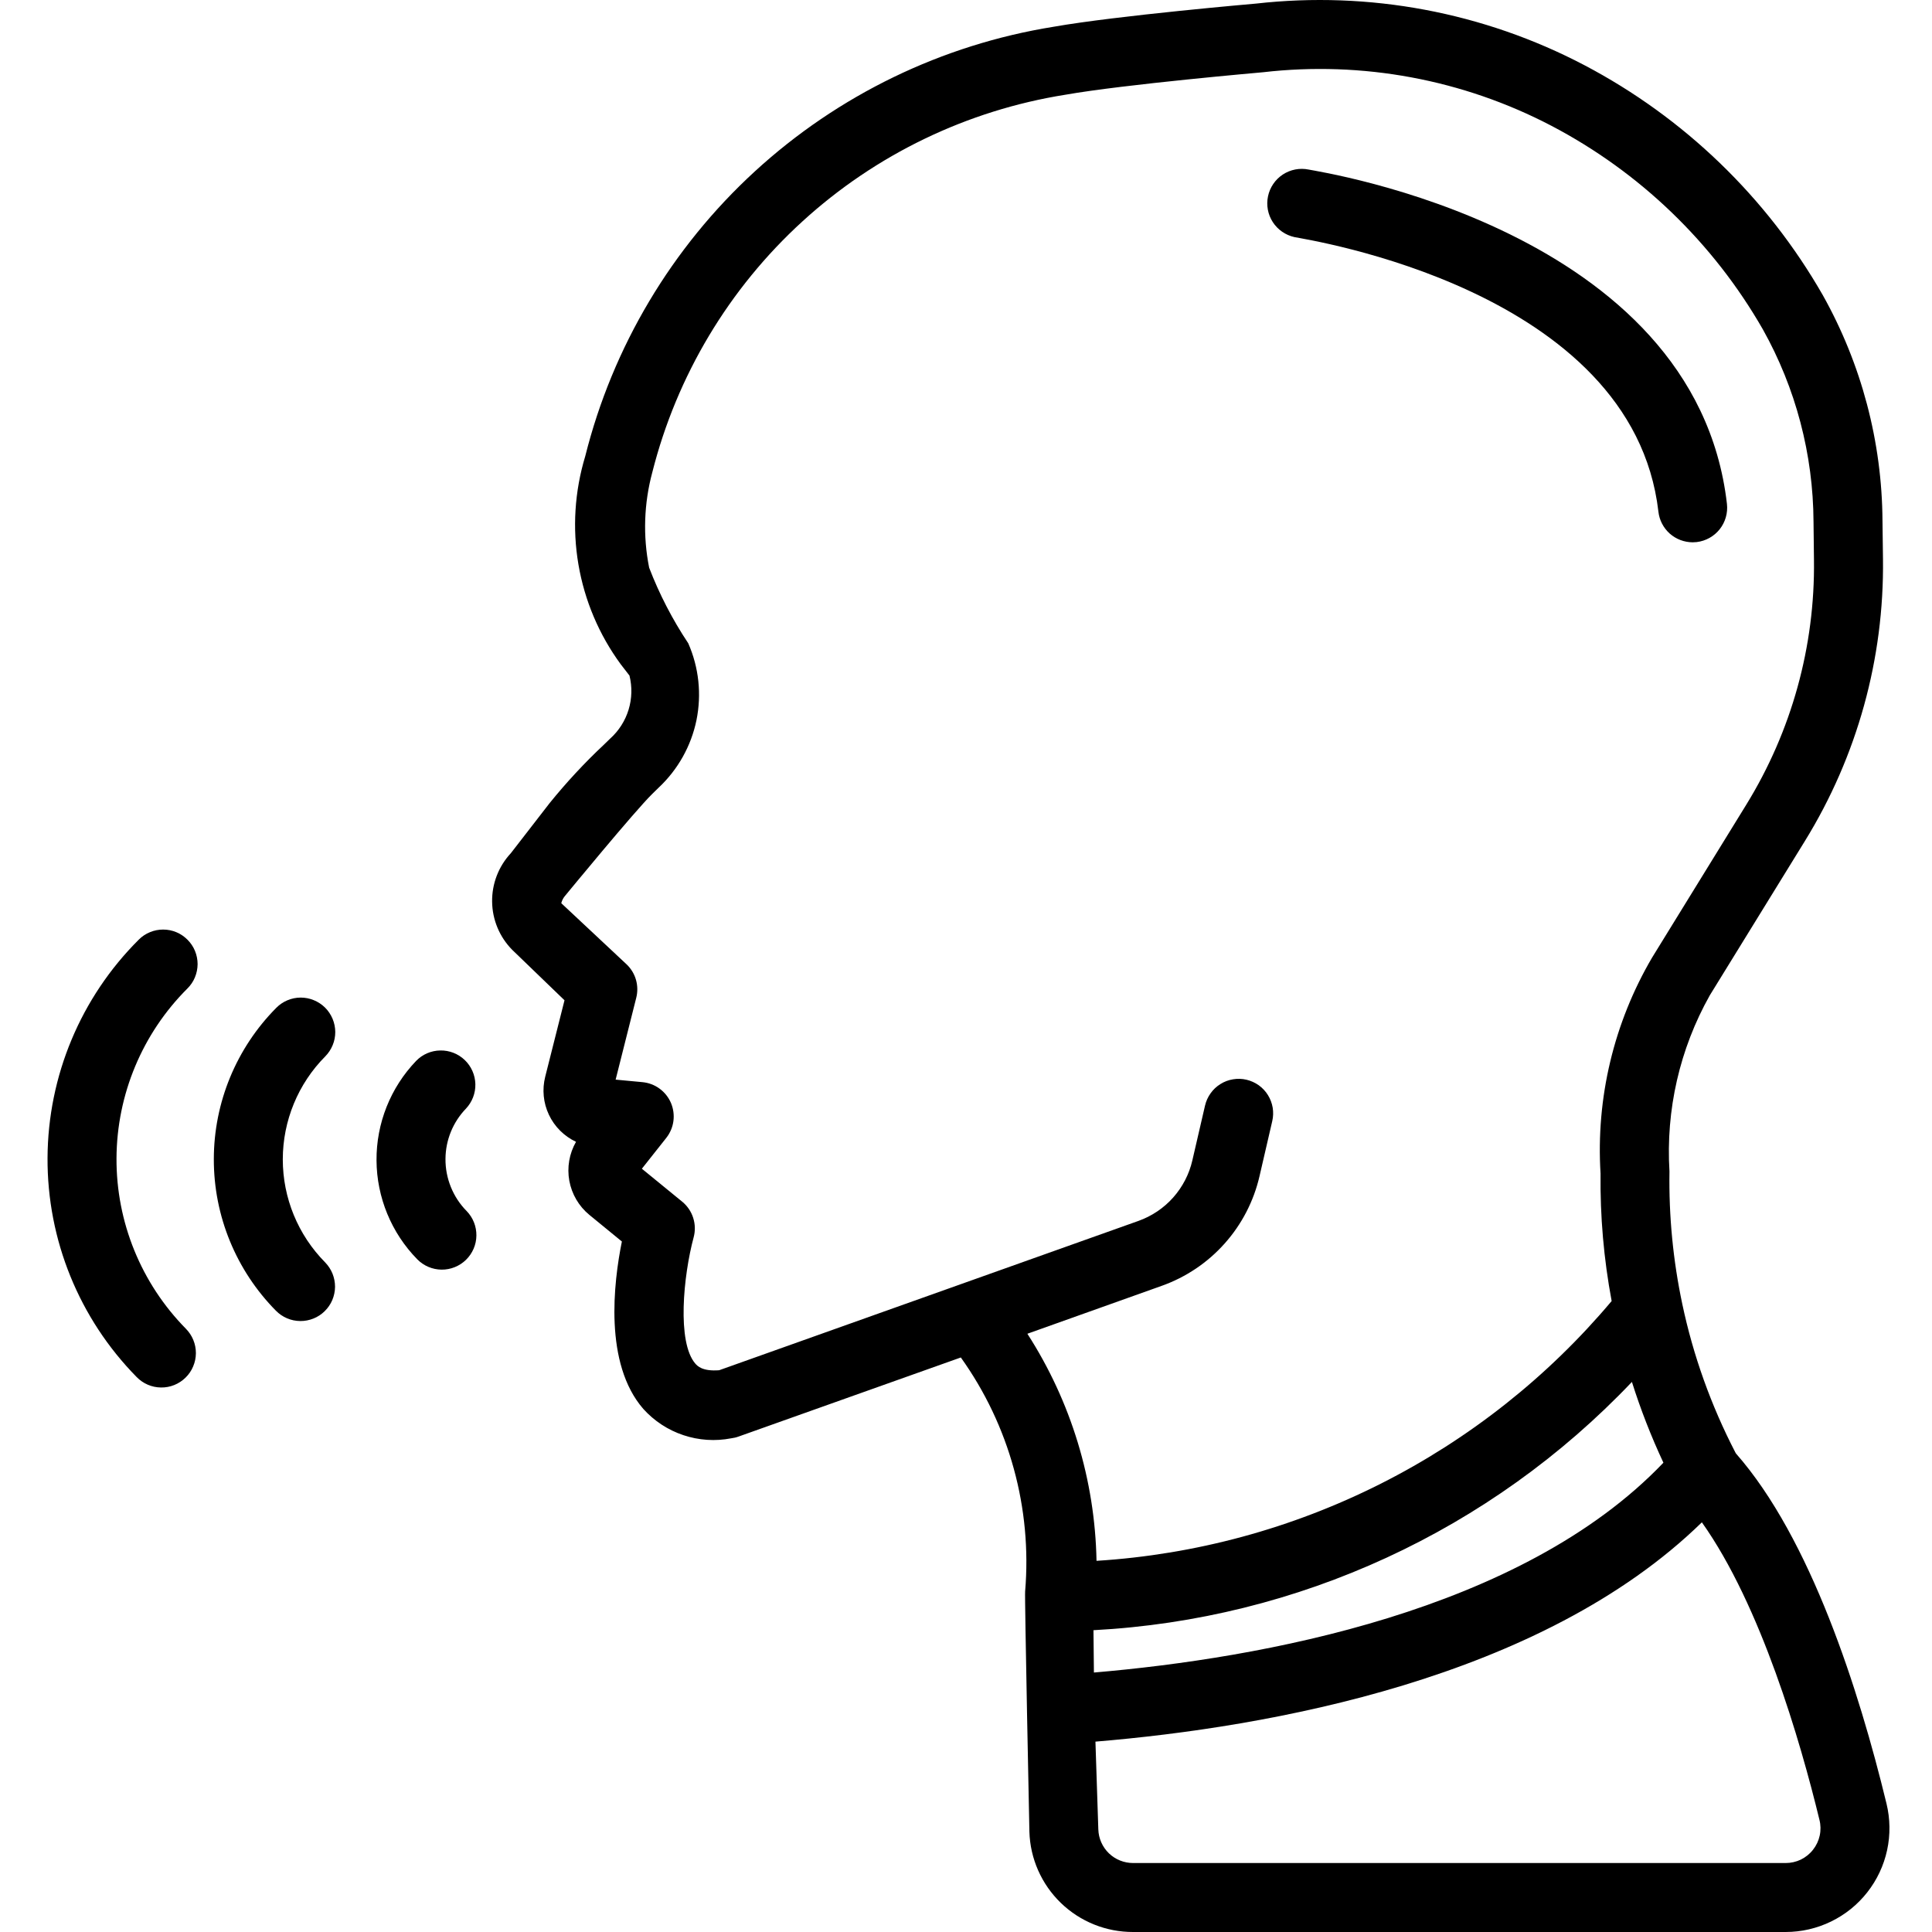 <svg width="43" height="43" viewBox="0 0 43 43" fill="none" xmlns="http://www.w3.org/2000/svg">
<g clip-path="url(#clip0_6024_522)">
<path d="M41.987 40.141C41.376 37.623 40.3 34.24 38.636 32.349L38.623 32.326C38.083 31.283 37.685 30.172 37.442 29.022C37.237 28.053 37.141 27.063 37.157 26.072C37.073 24.706 37.384 23.345 38.055 22.152L40.172 18.717C41.335 16.832 41.937 14.656 41.909 12.442L41.898 11.594C41.888 9.833 41.43 8.104 40.569 6.568C39.322 4.391 37.48 2.615 35.26 1.449C33.017 0.272 30.472 -0.204 27.954 0.08C27.954 0.08 24.859 0.347 23.447 0.596C20.965 0.995 18.655 2.114 16.802 3.813C14.95 5.512 13.636 7.718 13.025 10.156C12.789 10.936 12.737 11.76 12.874 12.563C13.011 13.367 13.333 14.127 13.815 14.784L14.01 15.036C14.072 15.286 14.066 15.549 13.99 15.796C13.915 16.042 13.774 16.264 13.582 16.437L13.439 16.576C13.008 16.98 12.606 17.414 12.234 17.873L11.37 18.989C11.097 19.282 10.947 19.669 10.953 20.07C10.958 20.471 11.118 20.854 11.4 21.14L12.564 22.263L12.135 23.963C12.063 24.247 12.092 24.547 12.217 24.811C12.342 25.076 12.555 25.288 12.82 25.413C12.67 25.676 12.617 25.983 12.671 26.28C12.726 26.578 12.883 26.847 13.117 27.039L13.841 27.632C13.655 28.551 13.441 30.349 14.318 31.358C14.56 31.626 14.867 31.828 15.21 31.942C15.553 32.057 15.919 32.081 16.274 32.012C16.329 32.005 16.383 31.993 16.435 31.974L21.385 30.213C22.465 31.724 22.972 33.57 22.816 35.42C22.802 35.503 22.911 40.767 22.911 40.767C22.928 41.367 23.18 41.936 23.611 42.353C24.042 42.77 24.62 43.002 25.22 43H39.743C40.093 43 40.439 42.92 40.753 42.767C41.068 42.614 41.344 42.392 41.56 42.116C41.776 41.841 41.927 41.52 42.001 41.178C42.075 40.836 42.07 40.481 41.987 40.141ZM24.347 37.225C24.343 36.888 24.34 36.556 24.337 36.283C28.892 36.042 33.18 34.064 36.321 30.757C36.515 31.371 36.749 31.971 37.022 32.555C33.859 35.867 28.062 36.908 24.347 37.225ZM22.866 29.685L25.852 28.62C26.393 28.428 26.876 28.104 27.257 27.676C27.639 27.248 27.906 26.731 28.034 26.172L28.316 24.953C28.339 24.855 28.342 24.753 28.326 24.653C28.309 24.554 28.273 24.458 28.22 24.373C28.167 24.287 28.097 24.213 28.015 24.154C27.933 24.096 27.84 24.054 27.742 24.031C27.643 24.008 27.542 24.005 27.442 24.022C27.343 24.038 27.247 24.074 27.162 24.128C27.076 24.181 27.002 24.251 26.944 24.333C26.885 24.415 26.843 24.508 26.82 24.607L26.538 25.826C26.468 26.133 26.32 26.418 26.11 26.654C25.901 26.889 25.634 27.068 25.337 27.174L16.006 30.497C15.632 30.526 15.52 30.4 15.477 30.351C15.063 29.876 15.209 28.392 15.438 27.54C15.477 27.397 15.473 27.246 15.428 27.105C15.383 26.964 15.298 26.839 15.183 26.745L14.286 26.012L14.829 25.326C14.915 25.217 14.97 25.087 14.988 24.951C15.006 24.814 14.987 24.674 14.933 24.547C14.878 24.42 14.791 24.31 14.679 24.229C14.567 24.147 14.436 24.098 14.298 24.085L13.702 24.029L14.161 22.207C14.194 22.076 14.192 21.938 14.155 21.808C14.118 21.678 14.047 21.561 13.95 21.467L12.492 20.102C12.508 20.037 12.54 19.978 12.585 19.928C12.585 19.928 14.124 18.055 14.514 17.673L14.659 17.531C15.088 17.129 15.382 16.605 15.501 16.029C15.618 15.453 15.555 14.855 15.318 14.317C14.967 13.79 14.675 13.226 14.448 12.635C14.307 11.93 14.332 11.203 14.519 10.509C15.062 8.363 16.222 6.423 17.857 4.93C19.491 3.437 21.527 2.456 23.714 2.108C25.026 1.877 28.111 1.608 28.111 1.608C30.323 1.353 32.561 1.769 34.534 2.802C36.5 3.833 38.131 5.404 39.235 7.33C39.968 8.639 40.356 10.114 40.363 11.614L40.373 12.461C40.398 14.384 39.875 16.274 38.865 17.912L36.77 21.313C35.918 22.765 35.519 24.438 35.623 26.119C35.612 27.07 35.695 28.021 35.87 28.957C34.449 30.646 32.701 32.029 30.73 33.023C28.759 34.017 26.608 34.601 24.405 34.739C24.371 32.944 23.838 31.194 22.866 29.685ZM40.352 41.169C40.28 41.262 40.187 41.336 40.082 41.388C39.976 41.439 39.86 41.465 39.743 41.465H25.22C25.019 41.465 24.825 41.388 24.68 41.248C24.536 41.108 24.451 40.917 24.445 40.716L24.381 38.763C28.23 38.443 34.301 37.371 37.878 33.882C39.19 35.728 40.07 38.751 40.495 40.504C40.524 40.619 40.526 40.738 40.501 40.853C40.476 40.969 40.425 41.077 40.352 41.169Z" fill="black"/>
<path d="M28.81 5.277C29.08 5.334 36.339 6.43 36.911 11.39C36.932 11.577 37.022 11.749 37.162 11.875C37.303 12 37.484 12.069 37.673 12.07C37.702 12.07 37.732 12.068 37.762 12.065C37.964 12.041 38.149 11.938 38.275 11.779C38.401 11.62 38.459 11.416 38.436 11.214C37.73 5.087 29.372 3.826 29.127 3.774C28.928 3.733 28.722 3.773 28.552 3.884C28.382 3.996 28.264 4.169 28.222 4.368C28.18 4.566 28.218 4.773 28.328 4.943C28.439 5.114 28.612 5.233 28.81 5.277Z" fill="black"/>
<path d="M4.174 20.916C4.103 20.844 4.019 20.787 3.926 20.748C3.833 20.709 3.733 20.689 3.632 20.689C3.531 20.689 3.431 20.708 3.338 20.747C3.245 20.785 3.16 20.841 3.089 20.913C1.797 22.2 1.067 23.947 1.058 25.771C1.049 27.595 1.762 29.348 3.041 30.648C3.112 30.721 3.196 30.779 3.289 30.819C3.382 30.859 3.482 30.88 3.583 30.881C3.684 30.883 3.785 30.864 3.879 30.826C3.973 30.788 4.058 30.732 4.13 30.661C4.203 30.59 4.26 30.506 4.299 30.412C4.339 30.319 4.359 30.219 4.36 30.118C4.36 30.016 4.341 29.916 4.302 29.822C4.264 29.729 4.207 29.644 4.136 29.572C3.141 28.561 2.586 27.198 2.593 25.779C2.6 24.361 3.167 23.003 4.171 22.001C4.243 21.93 4.3 21.846 4.338 21.753C4.377 21.66 4.397 21.56 4.398 21.459C4.398 21.358 4.378 21.258 4.34 21.165C4.302 21.072 4.245 20.987 4.174 20.916Z" fill="black"/>
<path d="M7.235 22.426C7.163 22.355 7.078 22.299 6.985 22.261C6.892 22.222 6.792 22.203 6.691 22.203C6.59 22.203 6.49 22.224 6.397 22.263C6.304 22.302 6.22 22.359 6.149 22.431C5.26 23.327 4.76 24.538 4.759 25.8C4.757 27.062 5.254 28.274 6.141 29.172C6.212 29.244 6.296 29.302 6.389 29.341C6.482 29.381 6.581 29.401 6.682 29.402C6.783 29.403 6.883 29.384 6.977 29.346C7.07 29.309 7.155 29.253 7.227 29.182C7.299 29.111 7.357 29.027 7.396 28.934C7.435 28.841 7.456 28.741 7.457 28.641C7.457 28.54 7.438 28.44 7.4 28.346C7.362 28.253 7.306 28.168 7.236 28.096C6.632 27.485 6.294 26.662 6.294 25.803C6.295 24.945 6.634 24.121 7.239 23.512C7.31 23.44 7.366 23.355 7.404 23.262C7.443 23.169 7.462 23.069 7.462 22.968C7.461 22.867 7.441 22.768 7.402 22.675C7.363 22.582 7.306 22.497 7.235 22.426Z" fill="black"/>
<path d="M9.915 25.791C9.918 25.374 10.081 24.975 10.37 24.675C10.509 24.527 10.585 24.331 10.58 24.128C10.575 23.926 10.49 23.733 10.344 23.593C10.198 23.453 10.002 23.376 9.799 23.38C9.596 23.383 9.403 23.466 9.262 23.612C8.691 24.207 8.375 25.001 8.38 25.826C8.385 26.65 8.711 27.441 9.288 28.029C9.431 28.174 9.625 28.256 9.828 28.258C10.031 28.26 10.227 28.181 10.372 28.039C10.517 27.897 10.601 27.703 10.603 27.5C10.606 27.297 10.528 27.101 10.387 26.955C10.235 26.802 10.116 26.62 10.035 26.42C9.954 26.22 9.913 26.007 9.915 25.791Z" fill="black"/>
</g>
<defs>
<clipPath id="clip0_6024_522">
<rect width="43" height="43" fill="white"/>
</clipPath>
</defs>
</svg>
